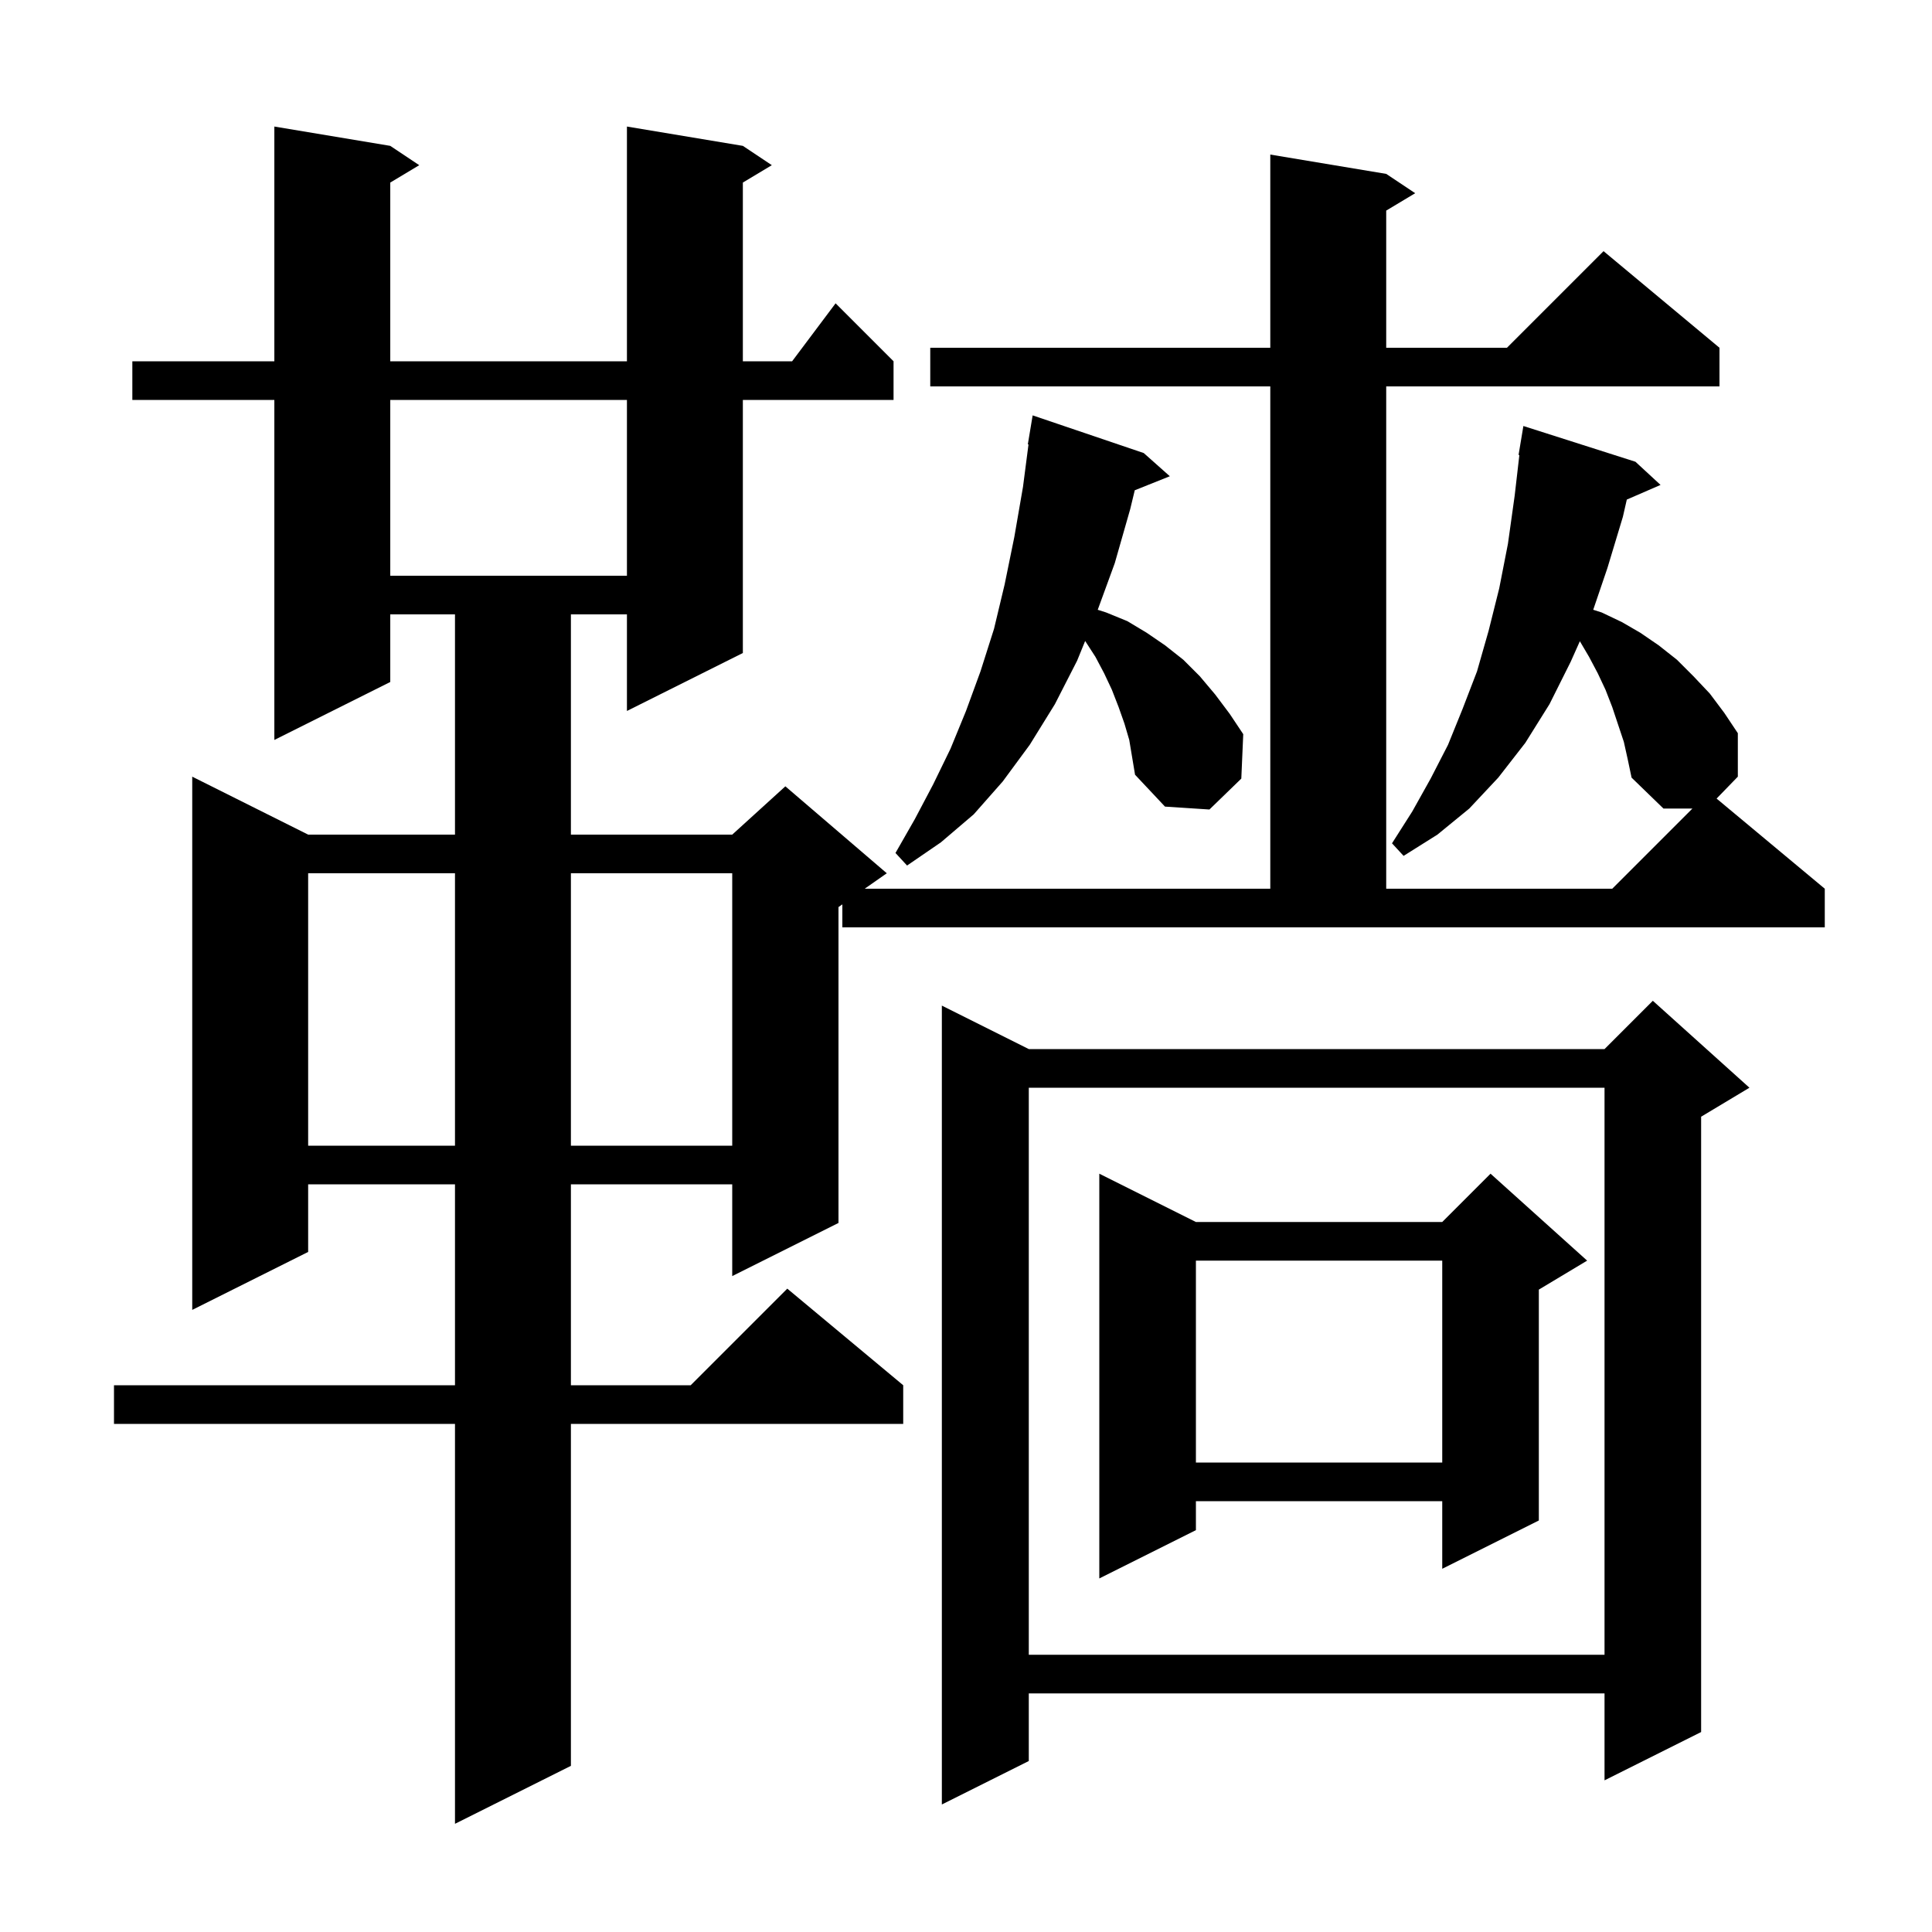 <svg xmlns="http://www.w3.org/2000/svg" xmlns:xlink="http://www.w3.org/1999/xlink" version="1.1" baseProfile="full" viewBox="0 0 200 200" width="200" height="200"><g fill="currentColor"><path d="M 168.1 76.8 L 166.9 73.2 L 166.2 71.4 L 165.4 69.7 L 164.5 68.0 L 163.547 66.38 L 162.6 68.5 L 160.4 72.9 L 157.9 76.9 L 155.1 80.5 L 152.1 83.7 L 148.8 86.4 L 145.3 88.6 L 144.1 87.3 L 146.2 84.0 L 148.1 80.6 L 149.9 77.1 L 151.4 73.4 L 152.9 69.5 L 154.1 65.3 L 155.2 60.9 L 156.1 56.3 L 156.8 51.3 L 157.284 47.105 L 157.2 47.1 L 157.7 44.1 L 169.3 47.8 L 171.9 50.2 L 168.407 51.716 L 168.0 53.5 L 166.4 58.8 L 164.93 63.123 L 165.8 63.4 L 167.9 64.4 L 169.8 65.5 L 171.7 66.8 L 173.6 68.3 L 175.3 70.0 L 177.0 71.8 L 178.5 73.8 L 179.9 75.9 L 179.9 80.4 L 177.701 82.668 L 188.9 92.0 L 188.9 96.0 L 87.2 96.0 L 87.2 93.62 L 86.8 93.9 L 86.8 126.6 L 75.8 132.1 L 75.8 122.6 L 59.1 122.6 L 59.1 143.4 L 71.5 143.4 L 81.5 133.4 L 93.5 143.4 L 93.5 147.4 L 59.1 147.4 L 59.1 182.8 L 47.1 188.8 L 47.1 147.4 L 11.8 147.4 L 11.8 143.4 L 47.1 143.4 L 47.1 122.6 L 31.9 122.6 L 31.9 129.6 L 19.9 135.6 L 19.9 80.4 L 31.9 86.4 L 47.1 86.4 L 47.1 63.6 L 40.4 63.6 L 40.4 70.6 L 28.4 76.6 L 28.4 41.4 L 13.7 41.4 L 13.7 37.4 L 28.4 37.4 L 28.4 13.1 L 40.4 15.1 L 43.4 17.1 L 40.4 18.9 L 40.4 37.4 L 64.9 37.4 L 64.9 13.1 L 76.9 15.1 L 79.9 17.1 L 76.9 18.9 L 76.9 37.4 L 82.0 37.4 L 86.5 31.4 L 92.5 37.4 L 92.5 41.4 L 76.9 41.4 L 76.9 67.6 L 64.9 73.6 L 64.9 63.6 L 59.1 63.6 L 59.1 86.4 L 75.8 86.4 L 81.3 81.4 L 91.8 90.4 L 89.514 92.0 L 131.5 92.0 L 131.5 40.0 L 96.3 40.0 L 96.3 36.0 L 131.5 36.0 L 131.5 16.0 L 143.5 18.0 L 146.5 20.0 L 143.5 21.8 L 143.5 36.0 L 156.0 36.0 L 166.0 26.0 L 178.0 36.0 L 178.0 40.0 L 143.5 40.0 L 143.5 92.0 L 166.9 92.0 L 175.2 83.7 L 172.2 83.7 L 168.9 80.5 L 168.5 78.6 Z M 181.1 112.6 L 176.1 115.6 L 176.1 179.3 L 166.1 184.3 L 166.1 175.3 L 106.5 175.3 L 106.5 182.3 L 97.5 186.8 L 97.5 104.1 L 106.5 108.6 L 166.1 108.6 L 171.1 103.6 Z M 106.5 112.6 L 106.5 171.3 L 166.1 171.3 L 166.1 112.6 Z M 164.3 130.5 L 159.3 133.5 L 159.3 157.4 L 149.3 162.4 L 149.3 155.4 L 123.8 155.4 L 123.8 158.4 L 113.8 163.4 L 113.8 121.5 L 123.8 126.5 L 149.3 126.5 L 154.3 121.5 Z M 123.8 130.5 L 123.8 151.4 L 149.3 151.4 L 149.3 130.5 Z M 31.9 90.4 L 31.9 118.6 L 47.1 118.6 L 47.1 90.4 Z M 59.1 90.4 L 59.1 118.6 L 75.8 118.6 L 75.8 90.4 Z M 116.4 74.9 L 115.8 73.2 L 115.1 71.4 L 114.3 69.7 L 113.4 68.0 L 112.335 66.354 L 111.5 68.4 L 109.2 72.9 L 106.6 77.1 L 103.8 80.9 L 100.8 84.3 L 97.4 87.2 L 93.9 89.6 L 92.7 88.3 L 94.7 84.8 L 96.6 81.2 L 98.4 77.5 L 100.0 73.6 L 101.5 69.5 L 102.9 65.1 L 104.0 60.5 L 105.0 55.6 L 105.9 50.4 L 106.47 46.005 L 106.4 46.0 L 106.9 43.0 L 118.4 46.9 L 121.1 49.3 L 117.47 50.752 L 117.0 52.7 L 115.4 58.3 L 113.637 63.125 L 114.5 63.4 L 116.7 64.3 L 118.7 65.5 L 120.6 66.8 L 122.5 68.3 L 124.2 70.0 L 125.8 71.9 L 127.3 73.9 L 128.7 76.0 L 128.5 80.6 L 125.2 83.8 L 120.6 83.5 L 117.5 80.2 L 116.9 76.6 Z M 40.4 41.4 L 40.4 59.6 L 64.9 59.6 L 64.9 41.4 Z "/></g></svg>